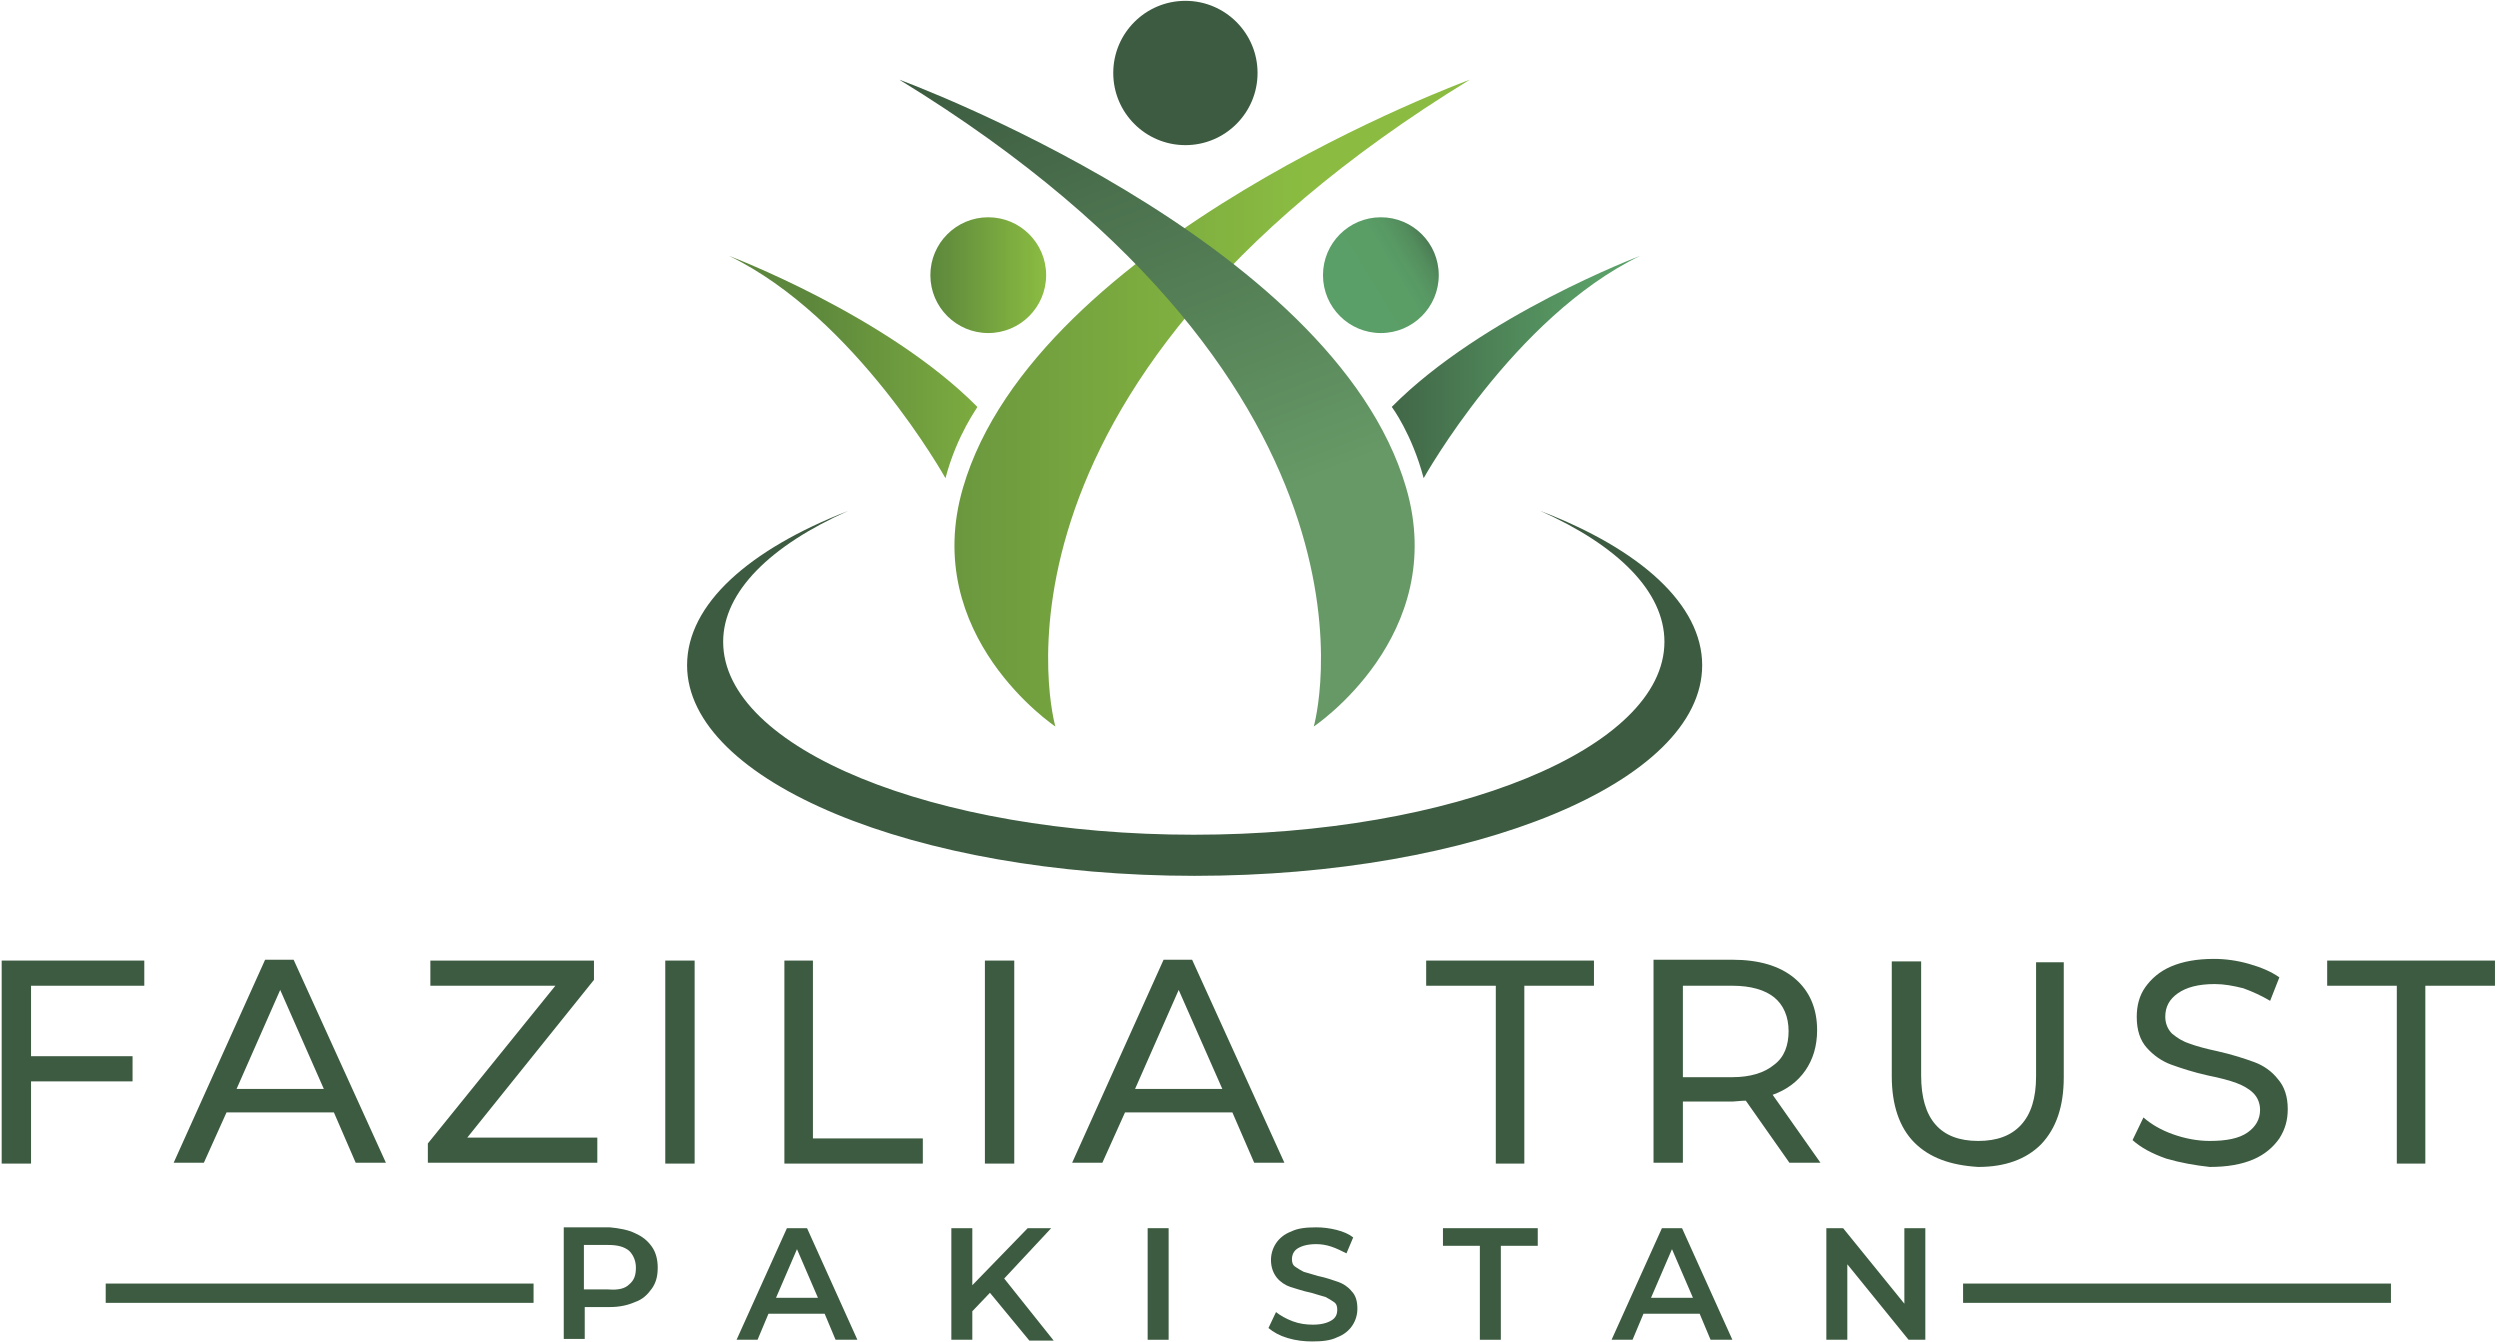 <?xml version="1.0" encoding="UTF-8"?>
<svg xmlns="http://www.w3.org/2000/svg" width="298" height="160" viewBox="0 0 298 160" fill="none">
  <path d="M3.7 117.5V125.9H15.8V128.9H3.7V138.7H0.2V114.5H17.2V117.5H3.7Z" fill="#3C5B40"></path>
  <path d="M39.8 132.6H27L24.3 138.6H20.7L31.6 114.4H35L46 138.6H42.4L39.8 132.6ZM38.6 129.8L33.4 118L28.2 129.8H38.6Z" fill="#3C5B40"></path>
  <path d="M71.2 135.6V138.6H51V136.3L66.2 117.5H51.3V114.5H70.8V116.8L55.7 135.6H71.2Z" fill="#3C5B40"></path>
  <path d="M79.3 114.5H82.8V138.7H79.3V114.5Z" fill="#3C5B40"></path>
  <path d="M93.4 114.5H96.9V135.7H110V138.7H93.5V114.5H93.4Z" fill="#3C5B40"></path>
  <path d="M117.4 114.5H120.9V138.7H117.4V114.5Z" fill="#3C5B40"></path>
  <path d="M146.9 132.6H134.1L131.4 138.6H127.8L138.7 114.4H142.1L153.1 138.6H149.5L146.9 132.6ZM145.7 129.8L140.5 118L135.3 129.8H145.7Z" fill="#3C5B40"></path>
  <path d="M178.2 117.5H170V114.5H190V117.5H181.7V138.7H178.3V117.5H178.2Z" fill="#3C5B40"></path>
  <path d="M213.3 138.6L208.1 131.2C207.5 131.2 206.9 131.3 206.6 131.3H200.6V138.6H197.1V114.4H206.5C209.6 114.4 212.1 115.1 213.9 116.6C215.7 118.1 216.6 120.2 216.6 122.8C216.6 124.7 216.1 126.3 215.2 127.6C214.3 128.9 213 129.9 211.3 130.5L217 138.6H213.3ZM211.5 126.9C212.7 126 213.2 124.6 213.2 122.9C213.2 121.2 212.6 119.8 211.5 118.9C210.4 118 208.7 117.5 206.5 117.5H200.6V128.4H206.5C208.6 128.4 210.3 127.9 211.5 126.9Z" fill="#3C5B40"></path>
  <path d="M228.2 136.2C226.4 134.4 225.5 131.7 225.5 128.3V114.6H229V128.2C229 133.4 231.3 136 235.8 136C238 136 239.7 135.4 240.9 134.1C242.1 132.8 242.7 130.9 242.7 128.3V114.7H246V128.4C246 131.9 245.1 134.5 243.3 136.4C241.5 138.2 239 139.1 235.8 139.1C232.5 138.9 230 138 228.2 136.2Z" fill="#3C5B40"></path>
  <path d="M258.2 138.1C256.5 137.5 255.2 136.8 254.2 135.9L255.5 133.2C256.4 134 257.6 134.7 259 135.2C260.4 135.7 261.9 136 263.4 136C265.4 136 266.9 135.7 267.9 135C268.9 134.3 269.4 133.4 269.4 132.3C269.4 131.5 269.1 130.8 268.6 130.3C268.1 129.8 267.4 129.4 266.6 129.1C265.8 128.8 264.7 128.5 263.2 128.2C261.4 127.8 259.9 127.3 258.8 126.9C257.7 126.5 256.7 125.8 255.9 124.9C255.1 124 254.7 122.8 254.7 121.2C254.7 119.9 255 118.7 255.7 117.7C256.4 116.7 257.4 115.8 258.8 115.2C260.2 114.6 261.9 114.3 263.9 114.3C265.3 114.3 266.7 114.5 268.1 114.9C269.5 115.3 270.7 115.8 271.7 116.5L270.6 119.3C269.6 118.7 268.5 118.2 267.4 117.8C266.2 117.5 265.1 117.3 264 117.3C262 117.3 260.6 117.7 259.6 118.4C258.6 119.1 258.1 120 258.1 121.2C258.1 122 258.4 122.7 258.9 123.2C259.5 123.7 260.1 124.1 261 124.4C261.8 124.7 262.9 125 264.3 125.3C266.1 125.7 267.6 126.2 268.7 126.6C269.8 127 270.8 127.7 271.5 128.6C272.3 129.5 272.7 130.7 272.7 132.2C272.7 133.5 272.4 134.6 271.7 135.7C271 136.7 270 137.6 268.6 138.2C267.2 138.8 265.5 139.1 263.4 139.1C261.6 138.9 259.9 138.6 258.2 138.1Z" fill="#3C5B40"></path>
  <path d="M285.7 117.5H277.4V114.5H297.4V117.5H289.1V138.7H285.7V117.5Z" fill="#3C5B40"></path>
  <path d="M125.8 86.6C125.8 86.6 114.3 46.8 175.2 9.5C175.2 9.5 123.5 28.4 114.8 58.1C109.6 75.8 125.8 86.6 125.8 86.6Z" fill="url(#paint0_linear_23_3)"></path>
  <path d="M117.8 39.7C121.611 39.7 124.7 36.611 124.7 32.8C124.7 28.989 121.611 25.9 117.8 25.9C113.989 25.9 110.9 28.989 110.9 32.8C110.9 36.611 113.989 39.7 117.8 39.7Z" fill="url(#paint1_linear_23_3)"></path>
  <path d="M112.7 57C112.7 57 102 37.8 86.9 30.5C86.9 30.5 105.7 37.6 116.5 48.5C116.6 48.5 114.1 51.7 112.7 57Z" fill="url(#paint2_linear_23_3)"></path>
  <path d="M156.6 86.6C156.6 86.6 168.1 46.8 107.2 9.5C107.2 9.5 158.9 28.4 167.6 58.1C172.8 75.8 156.6 86.6 156.6 86.6Z" fill="url(#paint3_linear_23_3)"></path>
  <path d="M164.6 39.7C168.411 39.7 171.5 36.611 171.5 32.8C171.5 28.989 168.411 25.9 164.6 25.9C160.789 25.9 157.7 28.989 157.7 32.8C157.7 36.611 160.789 39.7 164.6 39.7Z" fill="url(#paint4_linear_23_3)"></path>
  <path d="M169.7 57C169.7 57 180.4 37.8 195.5 30.5C195.5 30.5 176.7 37.6 165.9 48.5C165.9 48.5 168.3 51.7 169.7 57Z" fill="url(#paint5_linear_23_3)"></path>
  <path d="M141.3 17.3C146.05 17.3 149.9 13.45 149.9 8.7C149.9 3.95 146.05 0.1 141.3 0.1C136.55 0.1 132.7 3.95 132.7 8.7C132.7 13.45 136.55 17.3 141.3 17.3Z" fill="#3C5B40"></path>
  <path d="M202.9 79.3C202.9 93.2 175.8 104.4 142.4 104.4C109 104.4 81.9 93.1 81.9 79.3C81.9 72 89.3 65.5 101.1 60.9C91.9 65 86.2 70.5 86.2 76.5C86.2 89.2 111.3 99.5 142.3 99.5C173.3 99.5 198.4 89.2 198.4 76.5C198.4 70.5 192.8 65 183.6 60.9C195.6 65.5 202.9 72.1 202.9 79.3Z" fill="#3C5B40"></path>
  <path d="M75.7 147C76.6 147.4 77.2 147.9 77.7 148.6C78.2 149.3 78.4 150.2 78.4 151.1C78.4 152.1 78.2 152.9 77.7 153.6C77.2 154.3 76.6 154.9 75.7 155.2C74.8 155.6 73.8 155.8 72.7 155.8H69.7V159.6H67.2V146.3H72.7C73.8 146.4 74.9 146.6 75.7 147ZM75 153.1C75.6 152.6 75.8 152 75.8 151.1C75.8 150.3 75.5 149.6 75 149.1C74.4 148.6 73.6 148.4 72.5 148.4H69.6V153.7H72.5C73.7 153.8 74.5 153.6 75 153.1Z" fill="#3C5B40"></path>
  <path d="M98.3 156.6H91.6L90.3 159.7H87.8L93.8 146.4H96.2L102.2 159.7H99.6L98.3 156.6ZM97.5 154.7L95 148.9L92.5 154.7H97.5Z" fill="#3C5B40"></path>
  <path d="M118 154.1L115.9 156.3V159.7H113.4V146.4H115.9V153.2L122.5 146.4H125.3L119.7 152.4L125.6 159.8H122.7L118 154.1Z" fill="#3C5B40"></path>
  <path d="M136.8 146.4H139.3V159.7H136.8V146.4Z" fill="#3C5B40"></path>
  <path d="M153.5 159.5C152.5 159.2 151.8 158.8 151.2 158.3L152.1 156.4C152.6 156.8 153.3 157.2 154.1 157.5C154.9 157.8 155.7 157.9 156.5 157.9C157.5 157.9 158.2 157.7 158.7 157.4C159.2 157.1 159.4 156.7 159.4 156.1C159.4 155.7 159.3 155.4 159 155.2C158.7 155 158.4 154.8 158 154.6C157.6 154.5 157 154.3 156.3 154.1C155.3 153.9 154.5 153.6 153.8 153.4C153.2 153.2 152.6 152.8 152.2 152.3C151.8 151.8 151.5 151.1 151.5 150.2C151.5 149.5 151.7 148.8 152.1 148.2C152.5 147.6 153.1 147.1 153.9 146.8C154.7 146.4 155.7 146.3 156.9 146.3C157.7 146.3 158.5 146.4 159.3 146.6C160.1 146.8 160.8 147.1 161.3 147.5L160.5 149.4C159.9 149.1 159.3 148.8 158.7 148.6C158.1 148.4 157.5 148.3 156.9 148.3C155.9 148.3 155.2 148.5 154.7 148.8C154.2 149.1 154 149.6 154 150.1C154 150.5 154.1 150.8 154.4 151C154.7 151.2 155 151.4 155.4 151.6C155.8 151.7 156.4 151.9 157.1 152.1C158.1 152.3 158.9 152.6 159.5 152.8C160.1 153 160.7 153.4 161.1 153.9C161.6 154.4 161.8 155.1 161.8 156C161.8 156.7 161.6 157.4 161.2 158C160.8 158.6 160.2 159.1 159.4 159.4C158.6 159.8 157.6 159.9 156.4 159.9C155.5 159.9 154.5 159.8 153.5 159.5Z" fill="#3C5B40"></path>
  <path d="M176.4 148.5H172V146.4H183.3V148.5H178.9V159.7H176.4V148.5Z" fill="#3C5B40"></path>
  <path d="M202.6 156.6H195.9L194.6 159.7H192.1L198.1 146.4H200.5L206.5 159.7H203.9L202.6 156.6ZM201.8 154.7L199.3 148.9L196.8 154.7H201.8Z" fill="#3C5B40"></path>
  <path d="M229.5 146.4V159.7H227.5L220.2 150.7V159.7H217.7V146.4H219.7L227 155.4V146.4H229.5Z" fill="#3C5B40"></path>
  <path d="M63.6 153H12.6V155.3H63.6V153Z" fill="#3C5B40"></path>
  <path d="M285 153H234V155.3H285V153Z" fill="#3C5B40"></path>
  <defs>
    <linearGradient id="paint0_linear_23_3" x1="94.361" y1="48.094" x2="155.823" y2="48.094" gradientUnits="userSpaceOnUse">
      <stop stop-color="#5C873C"></stop>
      <stop offset="1" stop-color="#8BBC41"></stop>
    </linearGradient>
    <linearGradient id="paint1_linear_23_3" x1="110.878" y1="32.844" x2="124.707" y2="32.844" gradientUnits="userSpaceOnUse">
      <stop stop-color="#5C873C"></stop>
      <stop offset="1" stop-color="#8BBC41"></stop>
    </linearGradient>
    <linearGradient id="paint2_linear_23_3" x1="96.261" y1="43.737" x2="125.907" y2="43.737" gradientUnits="userSpaceOnUse">
      <stop stop-color="#5C873C"></stop>
      <stop offset="1" stop-color="#8BBC41"></stop>
    </linearGradient>
    <linearGradient id="paint3_linear_23_3" x1="125.598" y1="3.076" x2="147.624" y2="60.455" gradientUnits="userSpaceOnUse">
      <stop stop-color="#3C5B40"></stop>
      <stop offset="1" stop-color="#669966"></stop>
    </linearGradient>
    <linearGradient id="paint4_linear_23_3" x1="172.034" y1="28.367" x2="161.174" y2="34.934" gradientUnits="userSpaceOnUse">
      <stop stop-color="#3C5B40"></stop>
      <stop offset="0.069" stop-color="#456D4B"></stop>
      <stop offset="0.158" stop-color="#4D7E55"></stop>
      <stop offset="0.262" stop-color="#538D5D"></stop>
      <stop offset="0.39" stop-color="#579763"></stop>
      <stop offset="0.564" stop-color="#5A9E66"></stop>
      <stop offset="1" stop-color="#5A9F67"></stop>
    </linearGradient>
    <linearGradient id="paint5_linear_23_3" x1="160.747" y1="43.737" x2="190.393" y2="43.737" gradientUnits="userSpaceOnUse">
      <stop stop-color="#3C5B40"></stop>
      <stop offset="1" stop-color="#5A9F67"></stop>
    </linearGradient>
  </defs>
</svg>
